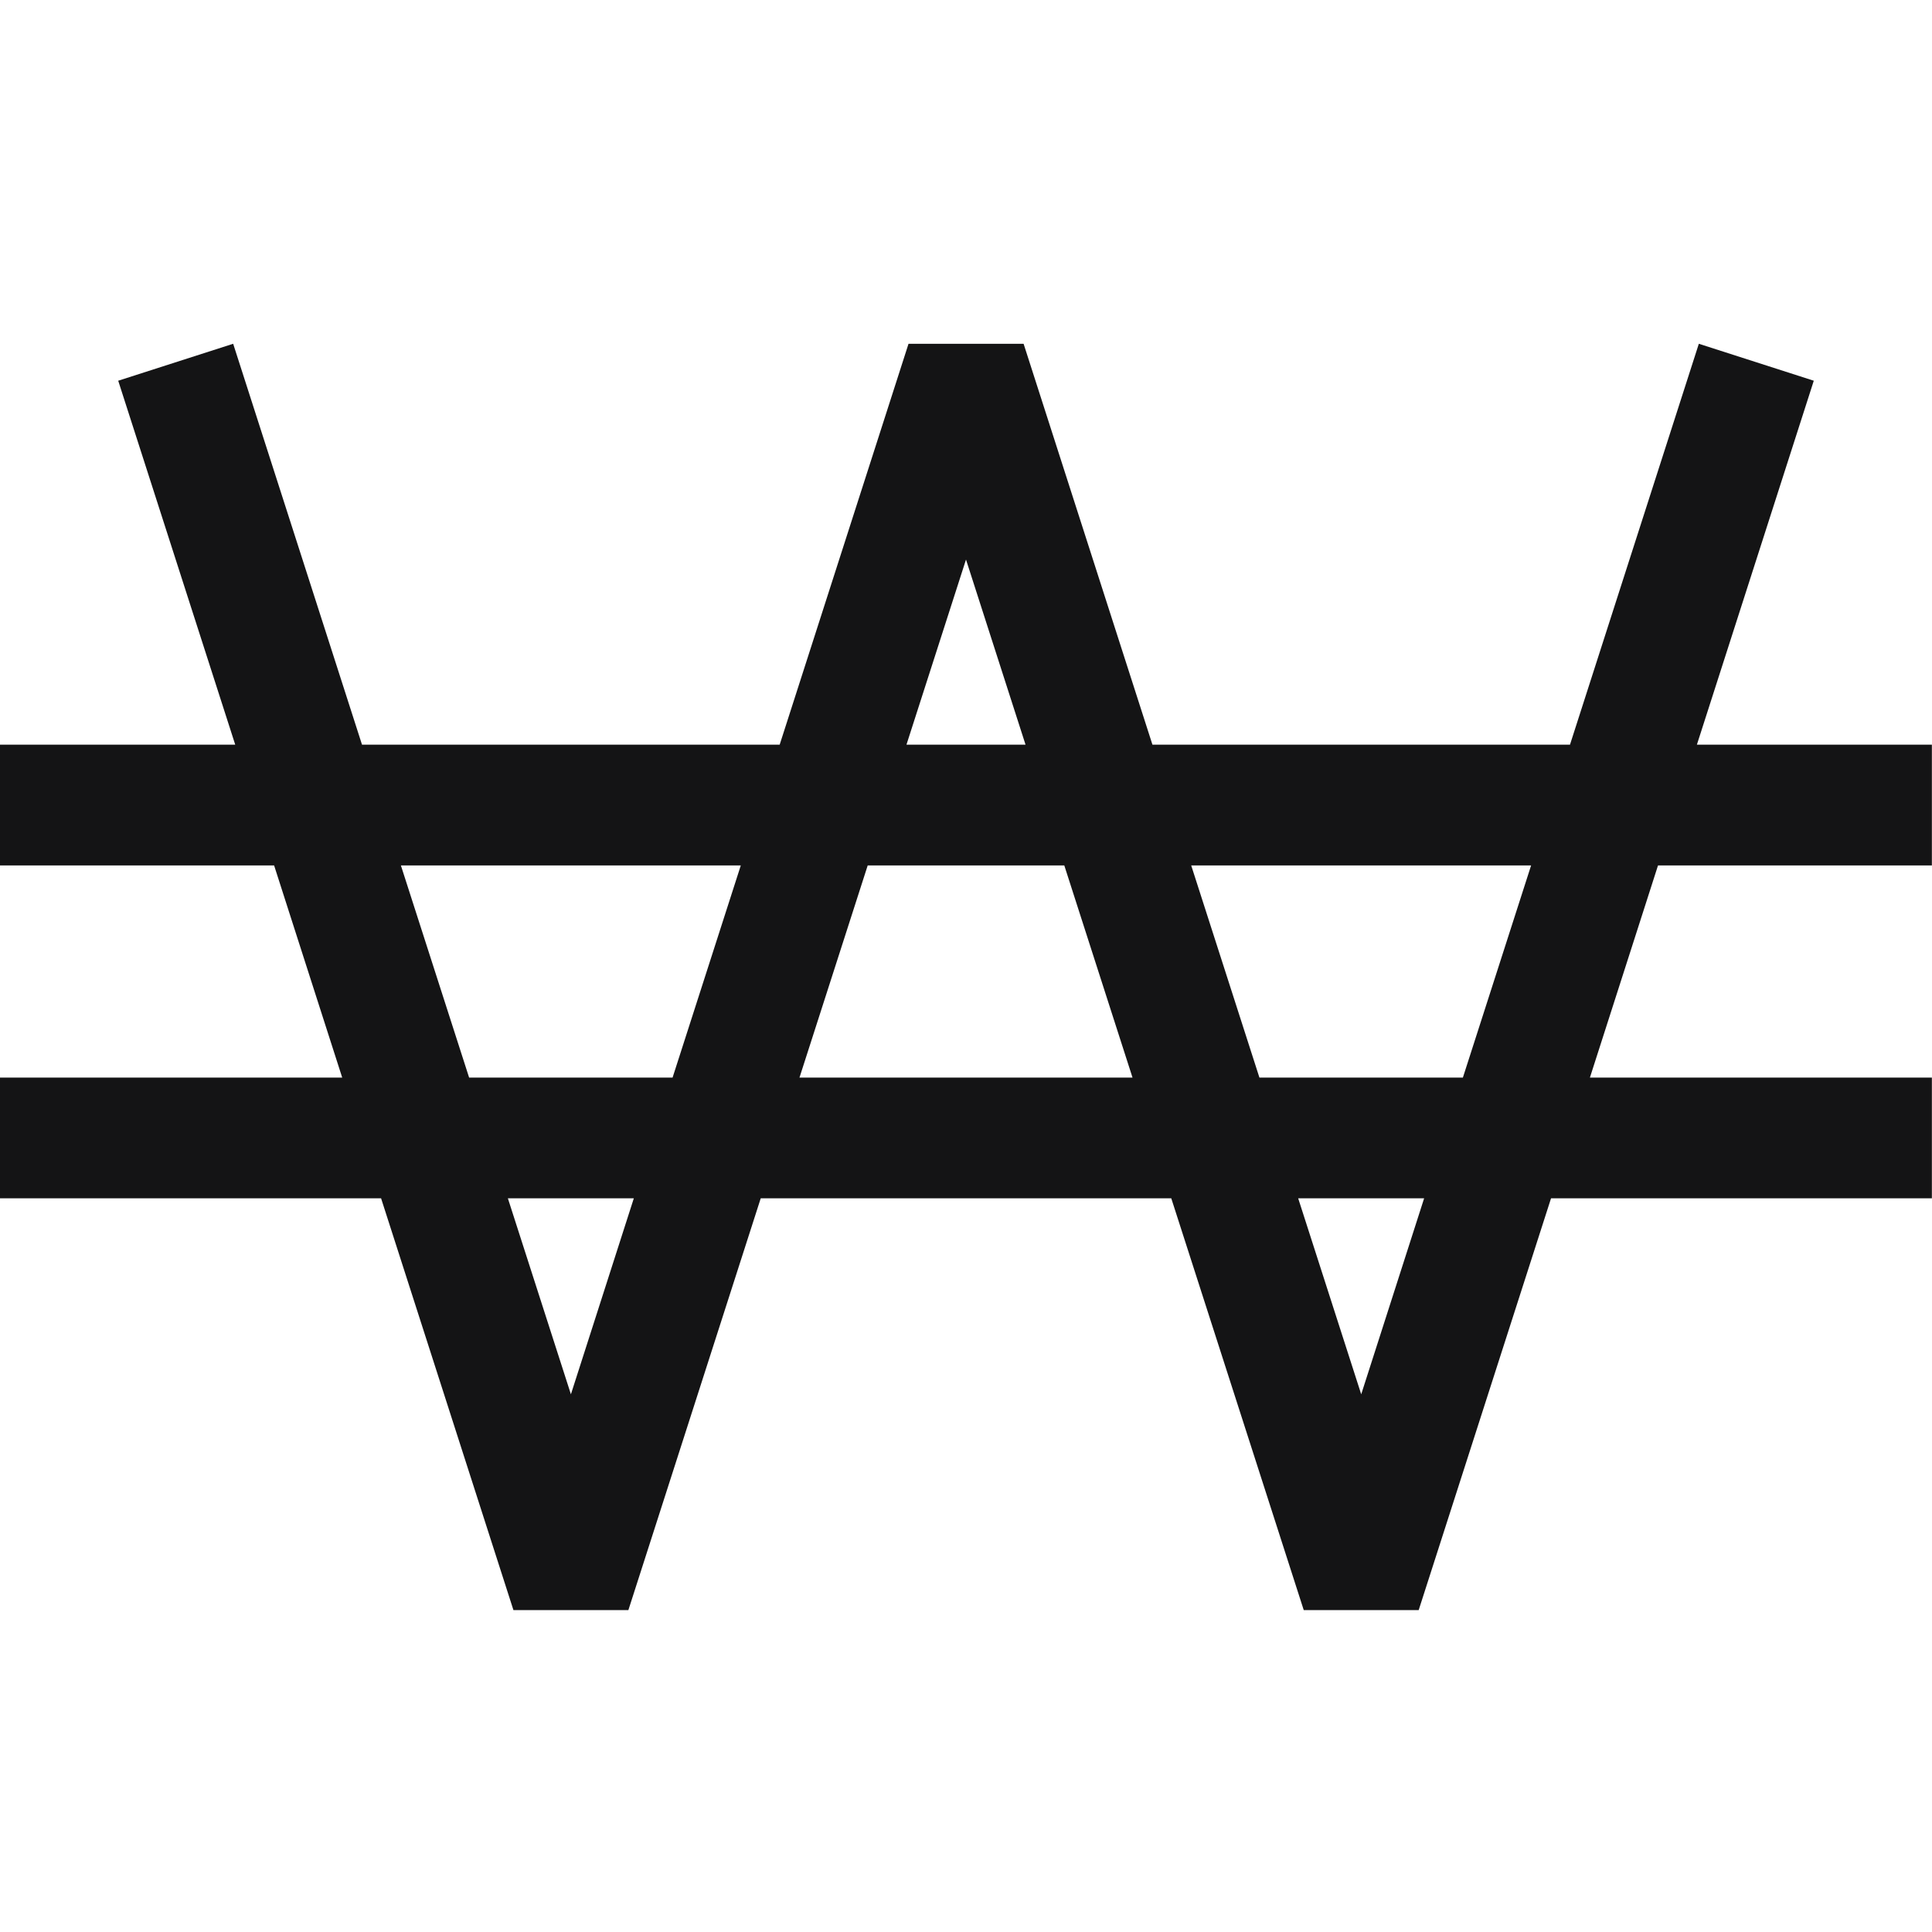 <svg width="16" height="16" viewBox="0 0 16 16" fill="none" xmlns="http://www.w3.org/2000/svg">
<path fill-rule="evenodd" clip-rule="evenodd" d="M9.544 6.167H13.002L14.069 2.847L15.021 3.153L14.053 6.167H15.999V7.167H13.731L13.167 8.924H15.999V9.924H12.845L11.749 13.334H10.797L9.7 9.924H6.3L5.204 13.334H4.252L3.156 9.924H0V8.924H2.834L2.27 7.167H0V6.167H1.948L0.979 3.153L1.931 2.847L2.998 6.167H6.457L7.524 2.847H8.477L9.544 6.167ZM4.728 11.547L5.249 9.924H4.206L4.728 11.547ZM11.273 11.547L11.794 9.924H10.751L11.273 11.547ZM3.32 7.167L3.885 8.924H5.57L6.135 7.167H3.32ZM7.186 7.167L6.621 8.924H9.379L8.814 7.167H7.186ZM9.865 7.167L10.43 8.924H12.115L12.68 7.167H9.865ZM7.507 6.167H8.493L8 4.634L7.507 6.167Z" fill="#141415"/>
</svg>

